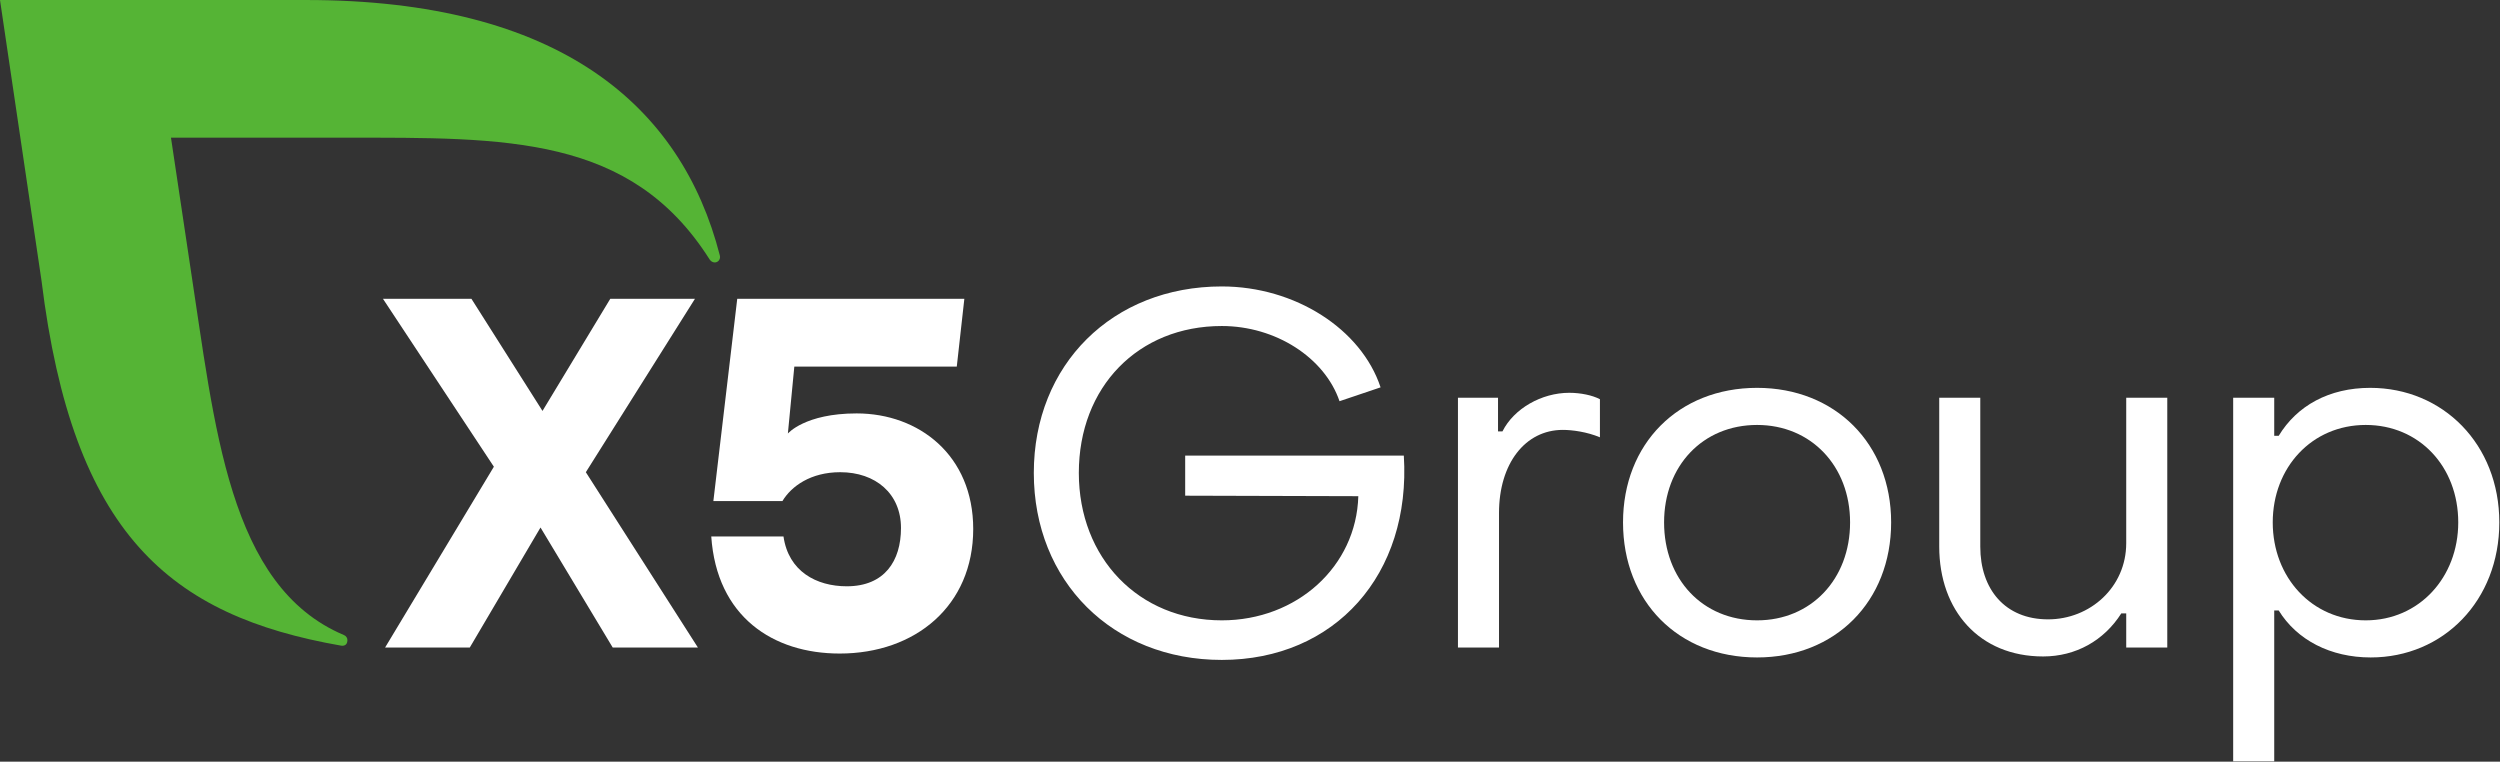 <?xml version="1.0" encoding="UTF-8"?> <svg xmlns="http://www.w3.org/2000/svg" width="1349" height="411" viewBox="0 0 1349 411" fill="none"><rect x="0" y="0" width="1349" height="411" fill="#333333" stroke="none"/> <g clip-path="url(#clip0_11_2)"> <path d="M330.633 349.427L291.655 284.639L253.483 349.427H207.78L266.495 251.844L206.657 161.248H254.397L292.731 221.735L329.291 161.248H374.989L316.119 254.8L376.603 349.427H330.633Z" fill="white"></path> <path d="M525.149 285.447C525.149 326.845 493.967 352.652 453.104 352.652C417.081 352.652 386.752 332.76 383.796 289.478H422.775C425.463 308.296 440.517 316.361 456.917 316.361C477.347 316.361 486.171 302.651 486.171 284.908C486.171 266.359 472.461 254.8 453.373 254.8C437.513 254.8 427.029 262.327 422.191 270.392H384.931L397.812 161.248H520.36L516.279 197.809H428.617L425.137 233.928C425.137 233.928 434.348 223.079 462.245 223.079C495.849 223.079 525.149 245.66 525.149 285.447" fill="white"></path> <path d="M388.413 137.812C367.652 56.871 301.765 0.004 165.057 0.004H0.001L22.407 151.509C39.262 288.219 91.548 332.201 184.076 348.394C184.512 348.461 187.431 348.877 187.475 345.447C187.489 344.213 186.704 343.148 185.635 342.696C123.092 316.36 115.954 230.009 102.598 143.348L92.257 74.292H186.483C273.357 74.292 340.419 72.92 382.892 139.972C383.528 140.92 384.507 141.615 385.671 141.615C387.315 141.615 388.529 140.281 388.529 138.637C388.529 138.351 388.488 138.075 388.413 137.812Z" fill="#55B435"></path> <path d="M557.844 255.195C557.844 196.737 600.285 154.563 659.276 154.563C698.781 154.563 734.549 177.519 744.96 209.016L722.805 216.491C714.797 193 688.372 175.917 659.276 175.917C614.165 175.917 582.135 208.749 582.135 255.195C582.135 301.107 614.432 334.739 659.276 334.739C699.849 334.739 731.88 305.644 732.948 267.74L639.524 267.473V245.852H757.505C761.509 309.915 720.403 356.094 659.276 356.094C600.285 356.094 557.844 313.652 557.844 255.195" fill="white"></path> <path d="M786.709 214.623H808.331V232.773H810.733C816.873 220.495 831.82 211.953 846.768 211.953C852.908 211.953 859.315 213.288 863.319 215.423V235.976C856.377 233.04 848.371 231.972 843.299 231.972C823.012 231.972 808.865 250.123 808.865 276.816V349.42H786.709V214.623Z" fill="white"></path> <path d="M998.305 281.888C998.305 251.457 977.217 229.303 948.123 229.303C918.761 229.303 897.94 251.457 897.94 281.888C897.94 312.584 918.761 334.739 948.123 334.739C977.217 334.739 998.305 312.584 998.305 281.888ZM875.785 281.888C875.785 239.447 905.681 209.284 948.123 209.284C990.297 209.284 1020.46 239.447 1020.46 281.888C1020.46 324.596 990.297 354.759 948.123 354.759C905.681 354.759 875.785 324.596 875.785 281.888Z" fill="white"></path> <path d="M1169.46 349.42H1147.31V331.003H1144.64C1135.29 345.683 1120.08 354.225 1102.46 354.225C1068.03 354.225 1046.41 329.401 1046.41 294.966V214.623H1068.56V294.966C1068.56 317.923 1081.91 334.205 1105.13 334.205C1127.82 334.205 1147.31 316.855 1147.31 293.099V214.623H1169.46V349.42Z" fill="white"></path> <path d="M1226.37 281.888C1226.37 311.516 1247.46 334.739 1276.55 334.739C1305.38 334.739 1326.47 311.516 1326.47 281.888C1326.47 251.725 1305.38 229.303 1276.55 229.303C1247.46 229.303 1226.37 252.259 1226.37 281.888V281.888ZM1348.63 281.888C1348.63 324.063 1318.46 354.759 1279.22 354.759C1257.6 354.759 1239.45 345.416 1229.58 329.401H1227.17V410.813H1205.02V214.623H1227.17V235.176H1229.58C1239.45 218.893 1256.8 209.284 1278.96 209.284C1318.2 209.284 1348.63 239.713 1348.63 281.888" fill="white"></path> </g> <defs> <clipPath id="clip0_11_2"> <rect width="1348.63" height="410.813" fill="white"></rect> </clipPath> </defs> </svg> 